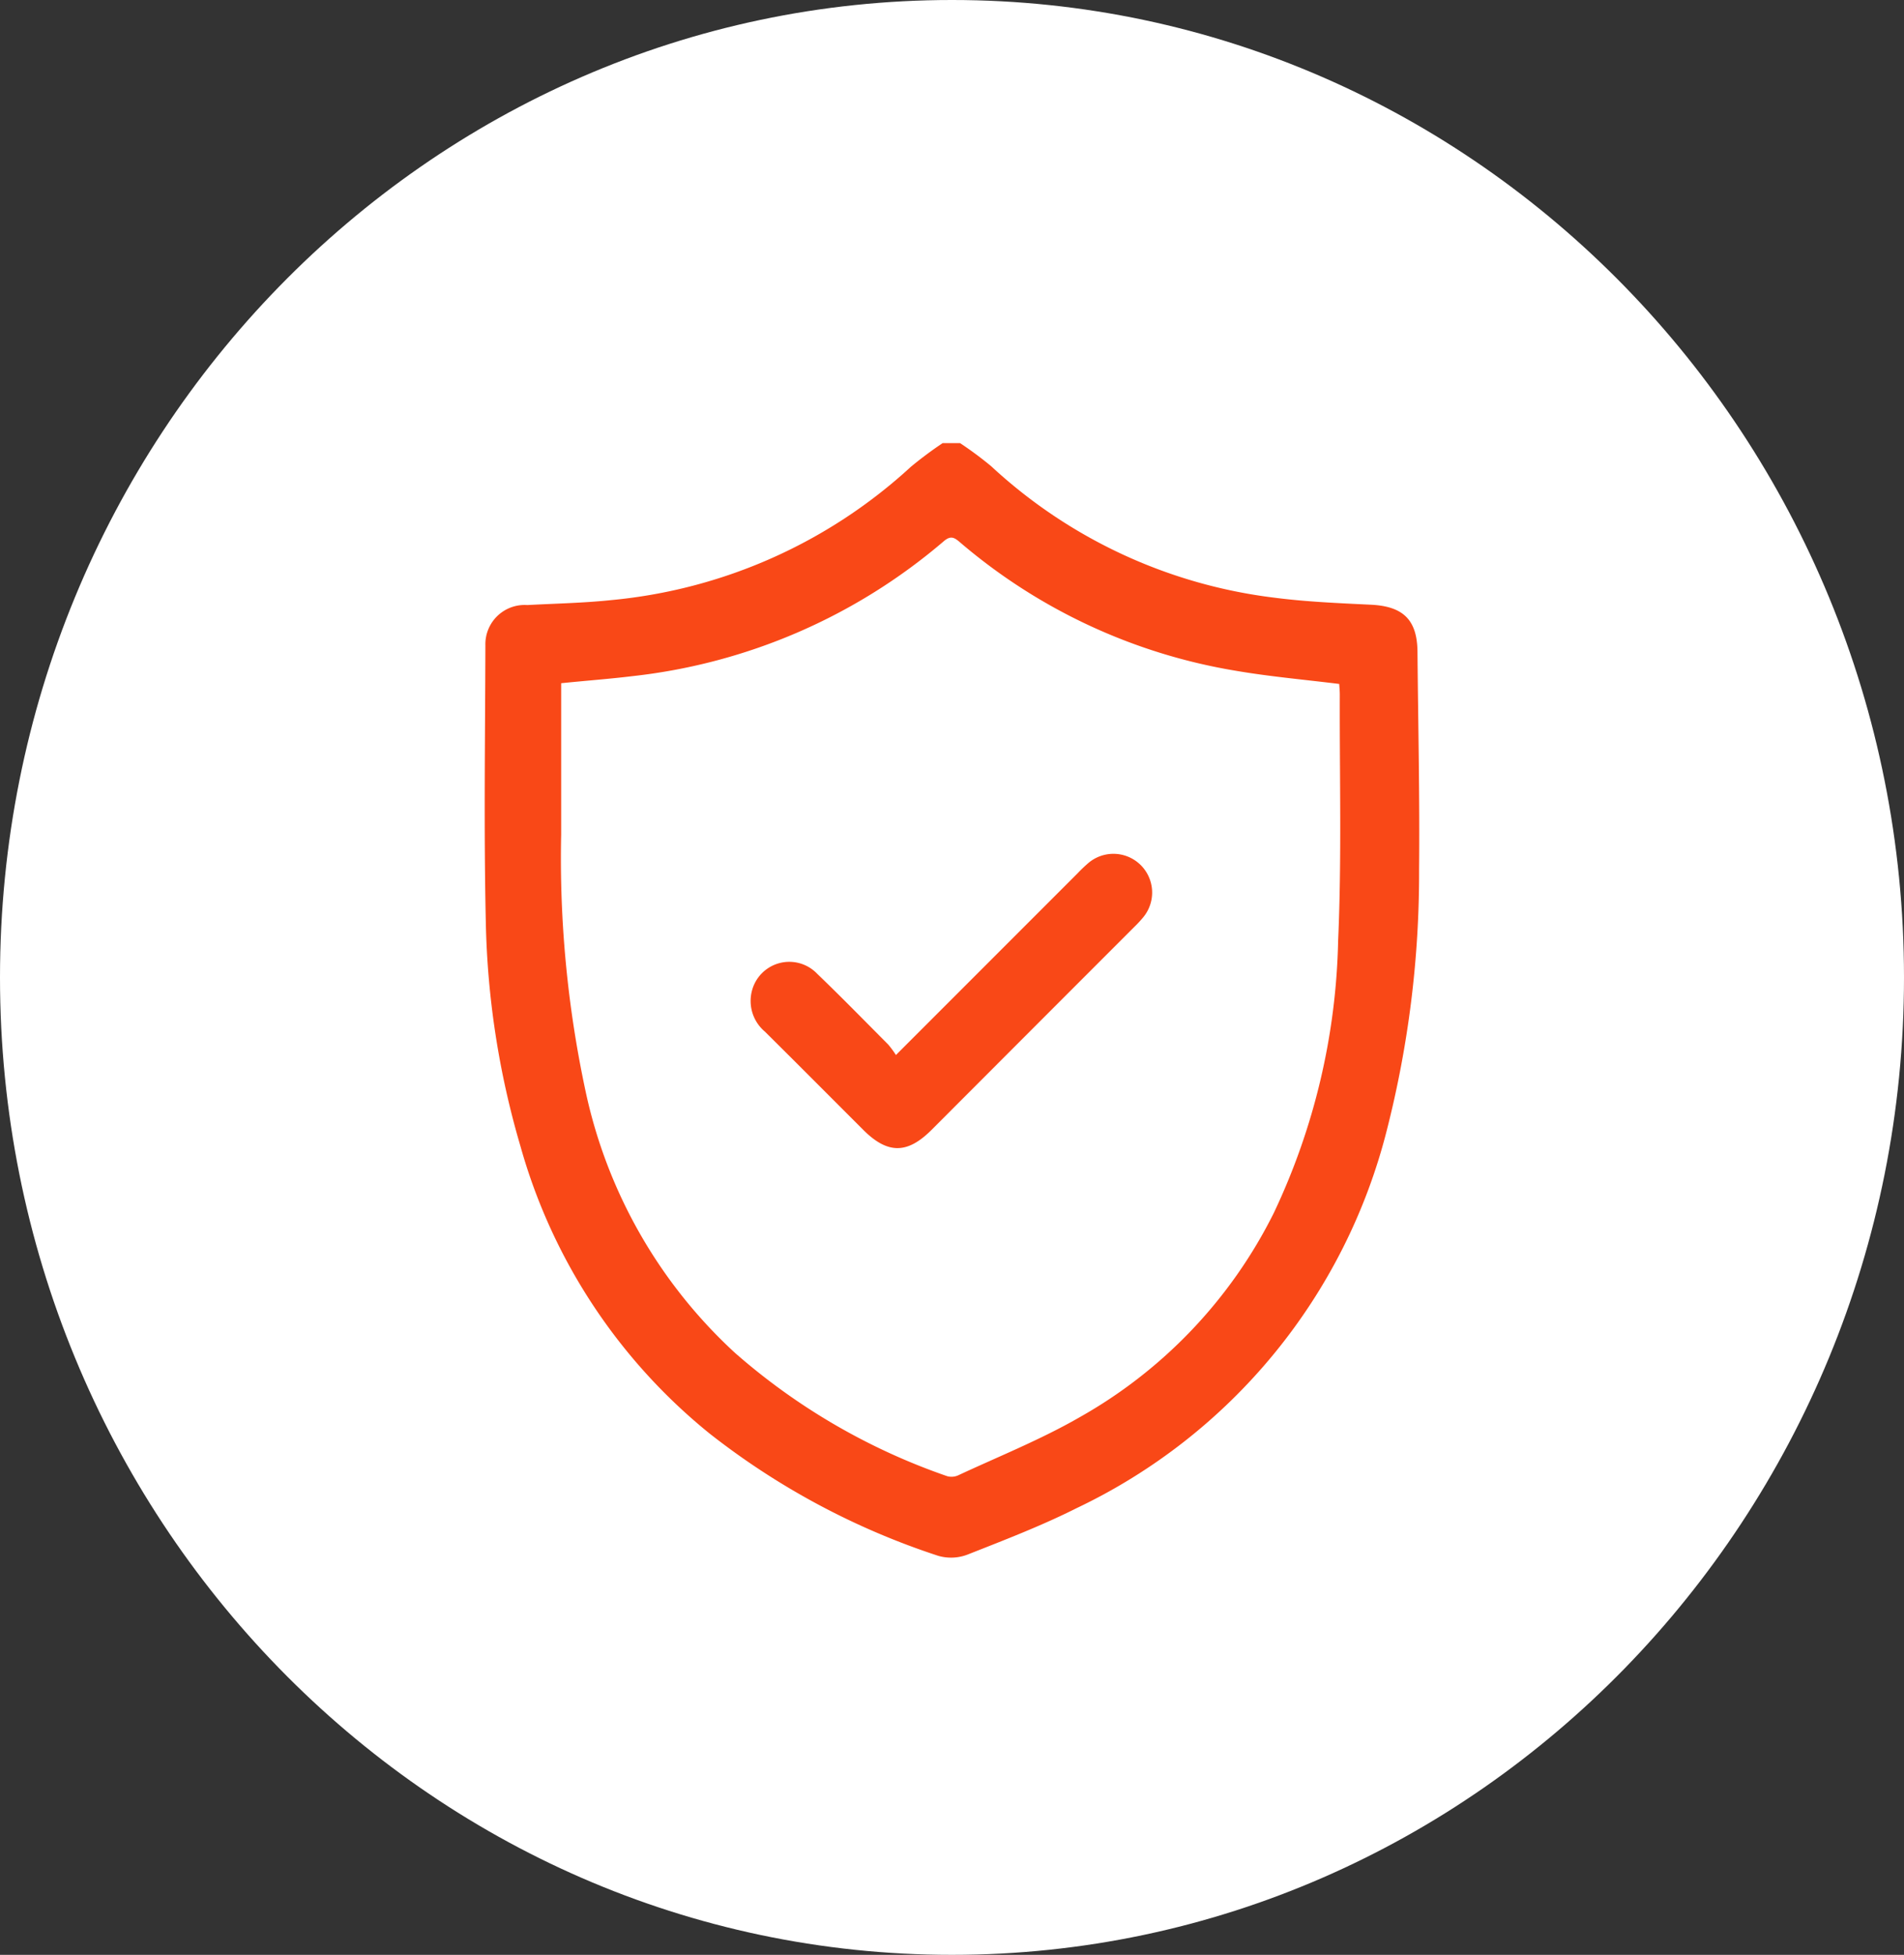 <?xml version="1.0" encoding="UTF-8"?>
<svg xmlns="http://www.w3.org/2000/svg" xmlns:xlink="http://www.w3.org/1999/xlink" width="86.29" height="88.561" viewBox="0 0 86.29 88.561">
  <rect x="0" y="0" width="86.29" height="88.561" fill="#333333" stroke="none"/>
  <defs>
    <clipPath id="clip-path">
      <rect id="Rectangle_454" data-name="Rectangle 454" width="86.29" height="88.561" transform="translate(0 0)" fill="none"></rect>
    </clipPath>
  </defs>
  <g id="Group_578" data-name="Group 578" transform="translate(0 0)" clip-path="url(#clip-path)">
    <path id="Path_645" data-name="Path 645" d="M43.143,88.561C19.354,88.561,0,68.7,0,44.281S19.354,0,43.143,0,86.29,19.865,86.29,44.281s-19.356,44.28-43.147,44.28" fill="#fff"></path>
    <g id="Group_642" data-name="Group 642">
      <path id="Path_646" data-name="Path 646" d="M43.511,20.075a16.5,16.5,0,0,1,1.406,1.043,22.959,22.959,0,0,0,12.843,5.96c1.448.187,2.914.247,4.374.318s2.095.686,2.107,2.135c.029,3.289.105,6.579.073,9.867A47.053,47.053,0,0,1,62.862,51.16,26.022,26.022,0,0,1,48.785,68.328c-1.594.8-3.272,1.444-4.936,2.1a2.089,2.089,0,0,1-1.331.055,33.71,33.71,0,0,1-10.373-5.55,25.644,25.644,0,0,1-8.56-13.012,38.631,38.631,0,0,1-1.568-10.154c-.092-4.175-.03-8.353-.019-12.529a1.779,1.779,0,0,1,1.9-1.827c1.264-.069,2.533-.091,3.79-.223A23.254,23.254,0,0,0,41.278,21.15a17.425,17.425,0,0,1,1.443-1.075ZM25.432,30.952c0,2.317,0,4.586,0,6.854a50.333,50.333,0,0,0,1.1,11.6A22.469,22.469,0,0,0,33.31,61.29a28.815,28.815,0,0,0,9.611,5.584.736.736,0,0,0,.507-.038c1.828-.852,3.714-1.606,5.459-2.606a21.735,21.735,0,0,0,8.847-9.289A30.219,30.219,0,0,0,60.645,42.61c.164-3.709.062-7.429.075-11.145,0-.175-.019-.35-.026-.48-1.622-.2-3.2-.339-4.747-.607A25.655,25.655,0,0,1,43.509,24.57c-.247-.21-.413-.328-.735-.052a26.1,26.1,0,0,1-14.121,6.115c-1.024.125-2.054.2-3.221.319" fill="#f94817"></path>
      <path id="Path_647" data-name="Path 647" d="M40.6,47.8l8.233-8.233a6.8,6.8,0,0,1,.5-.476,1.755,1.755,0,0,1,2.486,2.456,5.14,5.14,0,0,1-.4.434q-4.6,4.6-9.2,9.206c-1.1,1.1-1.989,1.1-3.089.007-1.489-1.487-2.972-2.98-4.467-4.46a1.815,1.815,0,0,1-.578-1.874,1.748,1.748,0,0,1,2.954-.741c1.091,1.047,2.147,2.13,3.213,3.2a4.281,4.281,0,0,1,.353.478" fill="#f94817"></path>
    </g>
  </g>
</svg>
